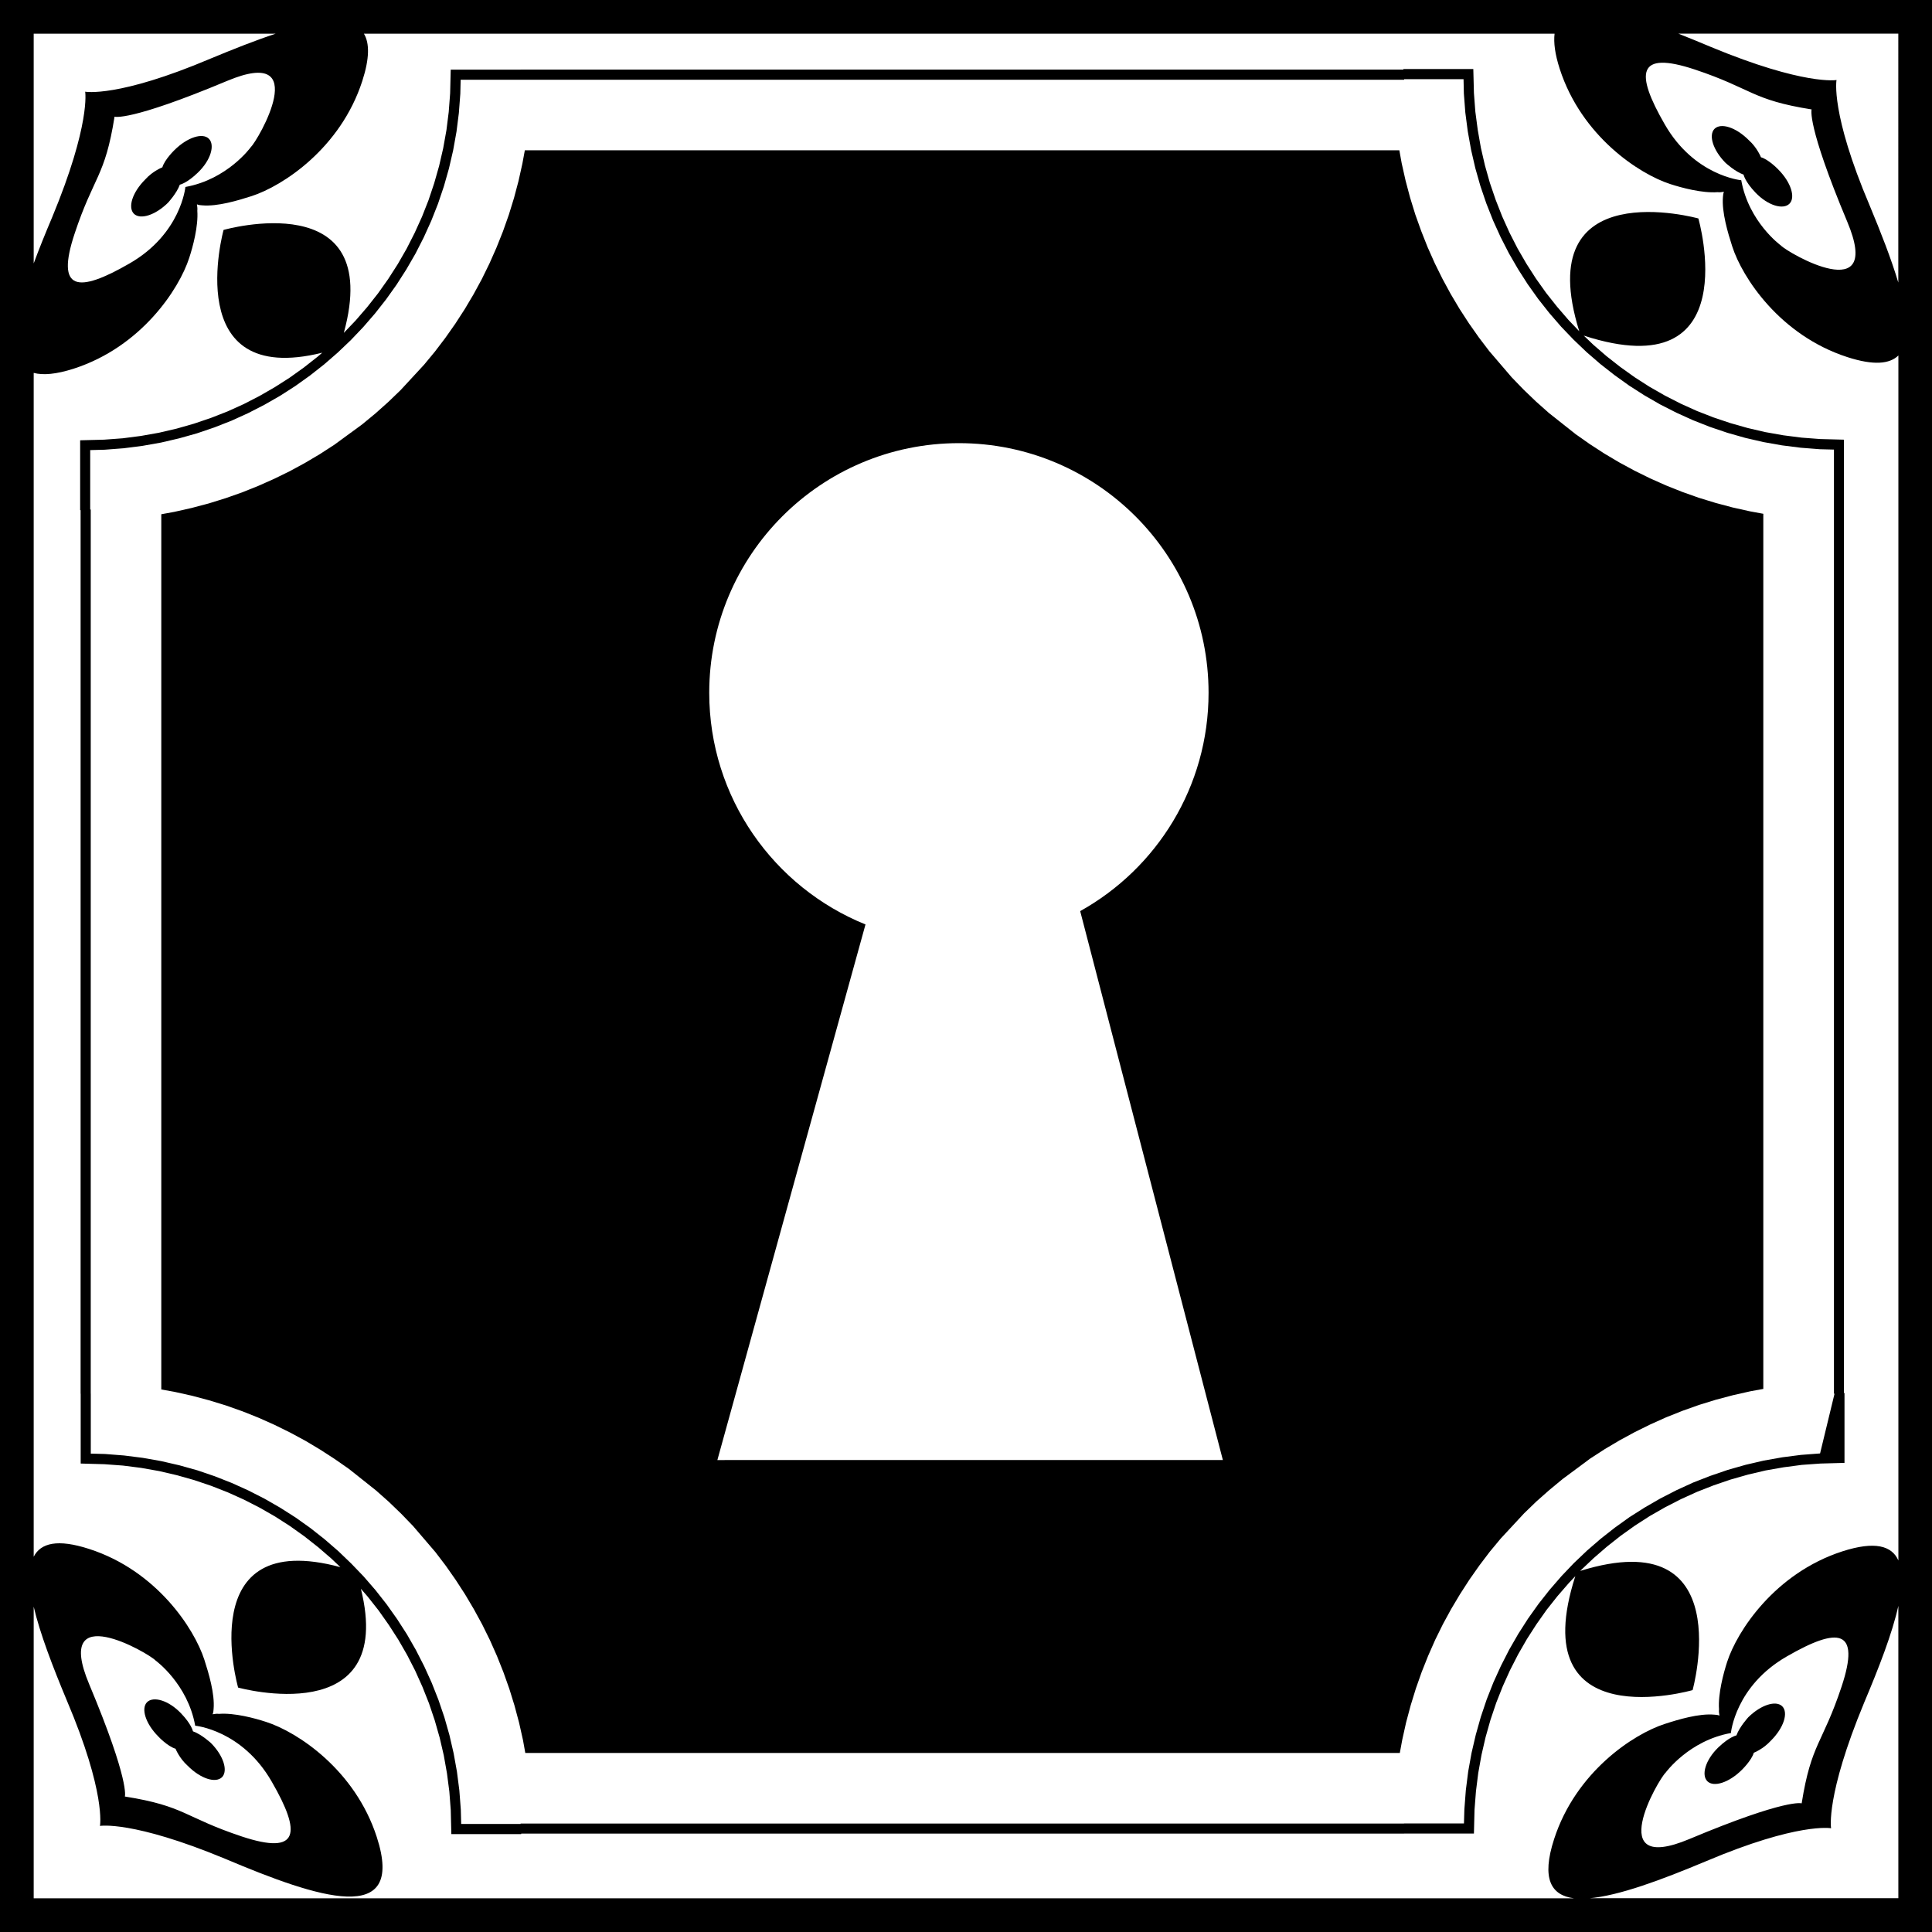 <?xml version="1.0" encoding="iso-8859-1"?>
<!-- Generator: Adobe Illustrator 16.0.0, SVG Export Plug-In . SVG Version: 6.00 Build 0)  -->
<!DOCTYPE svg PUBLIC "-//W3C//DTD SVG 1.1//EN" "http://www.w3.org/Graphics/SVG/1.1/DTD/svg11.dtd">
<svg version="1.1" id="Capa_1" xmlns="http://www.w3.org/2000/svg" xmlns:xlink="http://www.w3.org/1999/xlink" x="0px" y="0px"
	 width="46.5px" height="46.5px" viewBox="0 0 46.5 46.5" style="enable-background:new 0 0 46.5 46.5;" xml:space="preserve">
<g>
	<g>
		<path d="M0,0v46.5h46.5V0H0z M45.689,6.801C45.521,6.236,45.271,5.598,45,4.947c-0.948-2.23-0.798-3.021-0.798-3.021
			s-0.78,0.135-3.021-0.795c-0.265-0.112-0.529-0.22-0.785-0.321h5.293V6.801z M40.788,1.672c1.39,0.463,1.362,0.731,2.815,0.962
			c0,0-0.129,0.35,0.858,2.704c0.875,2.081-1.43,0.75-1.601,0.568c0,0-0.771-0.559-0.951-1.568c0,0-1.128-0.102-1.842-1.346
			C39.352,1.751,39.402,1.213,40.788,1.672z M6.635,0.811C6.146,0.972,5.613,1.184,5.071,1.409C2.84,2.357,2.05,2.207,2.05,2.207
			s0.135,0.781-0.794,3.021C1.096,5.606,0.944,5.98,0.811,6.34V0.811H6.635z M6.031,3.548c0,0-0.559,0.771-1.569,0.952
			c0,0-0.102,1.128-1.346,1.842c-1.242,0.717-1.78,0.666-1.32-0.719c0.462-1.391,0.731-1.362,0.961-2.815
			c0,0,0.349,0.128,2.705-0.859C7.543,1.074,6.212,3.378,6.031,3.548z M0.811,38.67c0.152,0.65,0.458,1.444,0.797,2.256
			c0.948,2.231,0.798,3.021,0.798,3.021s0.78-0.137,3.02,0.794c2.231,0.942,4.347,1.649,3.643-0.525
			c-0.524-1.62-1.91-2.53-2.663-2.772c-0.267-0.088-0.765-0.223-1.137-0.194c-0.056-0.008-0.1,0.003-0.152,0.01
			c0.017-0.042,0.022-0.079,0.024-0.126c0.032-0.367-0.119-0.865-0.223-1.189c-0.244-0.752-1.151-2.141-2.771-2.664
			c-0.763-0.247-1.167-0.144-1.336,0.187V8.975c0.225,0.06,0.539,0.035,0.97-0.104c1.62-0.525,2.53-1.911,2.773-2.664
			C4.642,5.94,4.776,5.443,4.749,5.071c0.007-0.057-0.003-0.1-0.009-0.153C4.782,4.935,4.819,4.94,4.866,4.942
			C5.232,4.975,5.73,4.824,6.056,4.72c0.751-0.243,2.14-1.151,2.664-2.771C8.897,1.4,8.895,1.036,8.759,0.811h28.657
			c-0.025,0.214,0.008,0.487,0.124,0.847c0.524,1.62,1.91,2.53,2.663,2.773c0.268,0.087,0.765,0.222,1.137,0.194
			c0.057,0.008,0.1-0.003,0.152-0.009c-0.016,0.042-0.021,0.079-0.024,0.126c-0.03,0.366,0.119,0.864,0.224,1.189
			c0.242,0.752,1.15,2.14,2.771,2.664c0.634,0.205,1.017,0.166,1.228-0.039v29.002c-0.157-0.354-0.563-0.473-1.35-0.219
			c-1.619,0.525-2.529,1.911-2.773,2.664c-0.086,0.268-0.221,0.766-0.194,1.137c-0.007,0.058,0.003,0.101,0.01,0.152
			c-0.042-0.018-0.079-0.021-0.126-0.023c-0.365-0.033-0.865,0.117-1.189,0.223c-0.752,0.242-2.139,1.15-2.664,2.771
			c-0.311,0.957-0.073,1.356,0.479,1.426H0.811V38.67z M2.146,40.535c-0.875-2.081,1.43-0.75,1.6-0.568c0,0,0.771,0.559,0.952,1.568
			c0,0,1.128,0.102,1.842,1.346c0.717,1.241,0.666,1.779-0.72,1.32c-1.389-0.463-1.362-0.731-2.815-0.962
			C3.005,43.239,3.133,42.891,2.146,40.535z M44.325,40.59c-0.462,1.391-0.731,1.361-0.962,2.814c0,0-0.348-0.129-2.704,0.859
			c-2.081,0.873-0.75-1.431-0.568-1.601c0,0,0.56-0.771,1.569-0.951c0,0,0.102-1.129,1.345-1.843
			C44.246,39.152,44.785,39.204,44.325,40.59z M38.242,45.689c0.719-0.059,1.748-0.444,2.808-0.888
			c2.231-0.946,3.021-0.798,3.021-0.798s-0.135-0.779,0.795-3.021c0.355-0.842,0.678-1.668,0.824-2.332v7.037h-7.447V45.689z"/>
		<path d="M37.762,38.098l0.153-0.162c-1.263,3.922,2.823,2.742,2.823,2.742s1.131-4.059-2.704-2.869l0.017-0.018l0.307-0.291
			l0.318-0.275l0.333-0.263l0.345-0.246l0.356-0.229l0.369-0.211l0.379-0.194l0.39-0.177l0.398-0.156l0.408-0.139l0.418-0.119
			l0.425-0.1l0.433-0.076l0.44-0.058l0.446-0.032l0.578-0.016v-1.682h-0.014V22.903v-10.64H44.38v-1.681l-0.571-0.015l-0.447-0.034
			l-0.439-0.056L42.488,10.4l-0.426-0.099l-0.416-0.118l-0.41-0.138L40.839,9.89l-0.39-0.176L40.07,9.52l-0.369-0.211L39.344,9.08
			L39,8.834l-0.333-0.261l-0.319-0.276l-0.231-0.221l0.009,0.004c3.932,1.271,2.751-2.822,2.751-2.822s-4.065-1.133-2.867,2.714
			L37.75,7.7l-0.275-0.319l-0.263-0.332l-0.245-0.345l-0.229-0.357l-0.213-0.368l-0.193-0.378l-0.176-0.39l-0.157-0.399l-0.14-0.41
			l-0.118-0.417L35.643,3.56l-0.076-0.433l-0.058-0.44L35.475,2.24L35.46,1.662h-1.683v0.013H23.162H12.53v0.002h-1.682l-0.014,0.57
			L10.8,2.695l-0.055,0.438l-0.078,0.435l-0.098,0.425L10.45,4.411L10.313,4.82l-0.157,0.398l-0.177,0.39L9.786,5.987L9.574,6.356
			L9.345,6.713L9.1,7.059L8.839,7.39L8.563,7.71L8.275,8.012c0.983-3.586-2.894-2.478-2.894-2.478S4.329,9.339,7.756,8.489
			L7.647,8.583L7.314,8.845L6.97,9.091L6.613,9.319L6.245,9.531L5.866,9.726L5.477,9.902l-0.399,0.156l-0.409,0.139l-0.417,0.119
			l-0.425,0.099l-0.434,0.077l-0.44,0.057l-0.447,0.033l-0.577,0.015v1.682H1.94v10.625v10.64h0.002v1.681l0.571,0.016l0.447,0.033
			L3.4,35.33l0.433,0.077l0.426,0.099l0.417,0.118l0.408,0.138l0.4,0.157l0.39,0.176l0.379,0.194L6.621,36.5l0.357,0.229
			l0.345,0.246l0.333,0.262l0.319,0.275l0.218,0.207c-3.566-0.965-2.462,2.898-2.462,2.898s3.808,1.055,2.955-2.378l0.163,0.188
			l0.262,0.332l0.245,0.347l0.229,0.355l0.212,0.368l0.194,0.378l0.176,0.391l0.158,0.398l0.138,0.409l0.119,0.417l0.099,0.426
			l0.077,0.434l0.057,0.439l0.034,0.445l0.014,0.578h1.682v-0.013h10.617h10.632v-0.001h1.681l0.014-0.57l0.035-0.449l0.055-0.438
			l0.078-0.435l0.098-0.425l0.118-0.418l0.138-0.41l0.157-0.397l0.176-0.39l0.194-0.379l0.212-0.369l0.229-0.356l0.244-0.346
			l0.262-0.331L37.762,38.098z M37.029,38.604l-0.252,0.354l-0.235,0.367l-0.218,0.379l-0.199,0.39l-0.182,0.4l-0.161,0.409
			l-0.142,0.422l-0.121,0.43l-0.102,0.438l-0.08,0.444l-0.057,0.451l-0.035,0.46l-0.01,0.34h-1.444v0.002h-10.63H12.53V43.9H11.1
			l-0.009-0.346l-0.035-0.46l-0.058-0.452l-0.08-0.444l-0.101-0.438l-0.122-0.429l-0.143-0.42l-0.162-0.41l-0.181-0.399l-0.2-0.391
			l-0.217-0.379l-0.236-0.366l-0.251-0.354L9.036,38.27l-0.284-0.328l-0.3-0.312L8.139,37.33l-0.328-0.284L7.47,36.777l-0.354-0.252
			l-0.367-0.234L6.37,36.073l-0.39-0.199l-0.4-0.181l-0.411-0.162l-0.42-0.143L4.32,35.268l-0.438-0.101l-0.445-0.079l-0.452-0.057
			l-0.459-0.036l-0.341-0.009v-1.444H2.184V22.903v-10.64H2.171v-1.43l0.347-0.009l0.459-0.035l0.453-0.058l0.445-0.079l0.438-0.102
			l0.427-0.12l0.42-0.143l0.411-0.161l0.4-0.182l0.39-0.2L6.74,9.527l0.366-0.235L7.46,9.039l0.341-0.268l0.328-0.285l0.314-0.299
			l0.299-0.314l0.284-0.328l0.268-0.341L9.546,6.85l0.235-0.367L10,6.104l0.199-0.39l0.181-0.4l0.162-0.41l0.142-0.421l0.122-0.43
			l0.101-0.437l0.08-0.445l0.057-0.451l0.035-0.46l0.008-0.34h1.445V1.919h10.631h10.632V1.906h1.43l0.008,0.347l0.035,0.458
			l0.059,0.452l0.08,0.445l0.101,0.438l0.122,0.429l0.143,0.42l0.162,0.41l0.182,0.401l0.199,0.389l0.219,0.379l0.234,0.366
			l0.252,0.354l0.27,0.342l0.284,0.328l0.299,0.312l0.313,0.299l0.328,0.284l0.342,0.268L39.21,9.28l0.367,0.235l0.378,0.218
			l0.391,0.199l0.399,0.181l0.411,0.162l0.42,0.142l0.429,0.122l0.438,0.101l0.445,0.079l0.451,0.057l0.459,0.036l0.342,0.009v1.444
			l0,0v10.639v10.64h0.014l-0.348,1.438l-0.459,0.035l-0.451,0.058l-0.445,0.079l-0.438,0.102l-0.429,0.122l-0.42,0.144l-0.411,0.16
			l-0.4,0.183l-0.39,0.2l-0.378,0.218l-0.367,0.233l-0.354,0.254l-0.342,0.269l-0.328,0.284l-0.314,0.299l-0.299,0.314l-0.284,0.328
			L37.029,38.604z"/>
		<path d="M41.965,4.203c0,0,0.032,0.168,0.288,0.434c0.299,0.313,0.667,0.418,0.817,0.265c0.15-0.151,0.035-0.517-0.272-0.825
			c0,0-0.228-0.238-0.415-0.292c0,0-0.09-0.23-0.29-0.409c-0.313-0.316-0.677-0.427-0.829-0.274
			c-0.147,0.154-0.033,0.514,0.266,0.817C41.529,3.918,41.755,4.129,41.965,4.203z"/>
		<path d="M4.225,42.089c0,0,0.09,0.229,0.291,0.409c0.313,0.316,0.676,0.427,0.829,0.275c0.147-0.155,0.034-0.515-0.265-0.818
			c0,0-0.226-0.211-0.436-0.285c0,0-0.032-0.168-0.288-0.434c-0.299-0.313-0.667-0.418-0.818-0.266
			c-0.148,0.152-0.034,0.518,0.273,0.825C3.81,41.797,4.038,42.035,4.225,42.089z"/>
		<path d="M42.079,41.331c0,0-0.211,0.228-0.286,0.437c0,0-0.167,0.032-0.434,0.287c-0.312,0.301-0.418,0.668-0.264,0.818
			c0.151,0.148,0.516,0.034,0.824-0.271c0,0,0.238-0.229,0.292-0.416c0,0,0.229-0.09,0.409-0.289
			c0.316-0.313,0.427-0.678,0.275-0.83C42.742,40.919,42.383,41.032,42.079,41.331z"/>
		<path d="M4.2,3.611c0,0-0.238,0.229-0.292,0.416c0,0-0.23,0.089-0.409,0.289c-0.316,0.313-0.427,0.677-0.275,0.83
			C3.379,5.293,3.738,5.18,4.042,4.881c0,0,0.211-0.227,0.286-0.436c0,0,0.168-0.033,0.433-0.289
			c0.313-0.299,0.418-0.667,0.265-0.818C4.874,3.189,4.509,3.305,4.2,3.611z"/>
		<path d="M38.275,35.104l0.349-0.226l0.358-0.212l0.367-0.199l0.375-0.185l0.381-0.171l0.392-0.156l0.397-0.141l0.405-0.125
			l0.412-0.109l0.417-0.094l0.312-0.057V22.903V12.366l-0.32-0.059l-0.418-0.093l-0.412-0.11l-0.404-0.124l-0.398-0.141
			l-0.391-0.156l-0.384-0.171l-0.375-0.185l-0.366-0.198l-0.357-0.212l-0.35-0.227l-0.339-0.238l-0.649-0.514l-0.309-0.275
			L36.67,9.377L36.383,9.08l-0.539-0.629l-0.251-0.33l-0.239-0.34l-0.226-0.348l-0.212-0.357l-0.199-0.367l-0.185-0.374
			l-0.171-0.384L34.206,5.56l-0.142-0.397l-0.125-0.405L33.83,4.347l-0.094-0.419L33.68,3.617H23.162h-10.53l-0.059,0.32
			L12.48,4.355l-0.109,0.411l-0.125,0.405L12.105,5.57l-0.156,0.391l-0.17,0.384L11.595,6.72l-0.199,0.366l-0.212,0.357
			l-0.226,0.349l-0.239,0.34l-0.251,0.33L10.205,8.78L9.643,9.388L9.345,9.675L9.037,9.95l-0.32,0.264l-0.668,0.489L7.7,10.929
			l-0.358,0.212L6.976,11.34L6.6,11.524l-0.382,0.17l-0.391,0.157l-0.398,0.14l-0.405,0.126l-0.412,0.109L4.194,12.32l-0.312,0.057
			v10.526v10.539l0.321,0.058l0.418,0.093l0.412,0.11l0.405,0.124l0.398,0.141l0.391,0.156l0.383,0.171l0.375,0.185l0.367,0.198
			l0.358,0.214l0.349,0.226l0.34,0.237l0.648,0.515l0.309,0.274l0.298,0.287l0.287,0.297l0.539,0.629l0.251,0.33l0.238,0.34
			l0.226,0.349l0.212,0.358l0.199,0.365l0.185,0.375l0.17,0.383l0.156,0.392l0.141,0.397l0.125,0.404l0.11,0.411l0.094,0.419
			l0.056,0.311h10.519h10.529l0.059-0.319l0.093-0.418l0.11-0.411l0.125-0.405l0.14-0.397l0.156-0.391l0.17-0.385l0.185-0.375
			l0.199-0.365l0.213-0.357l0.226-0.35l0.239-0.34l0.25-0.33l0.264-0.318l0.562-0.606l0.297-0.287l0.31-0.274l0.319-0.264
			L38.275,35.104z M17.266,35.141c3.565-12.891,0,0,3.565-12.891c-2.205-0.891-3.761-3.052-3.761-5.575
			c0-3.318,2.69-6.009,6.009-6.009s6.009,2.69,6.009,6.009c0,2.26-1.247,4.228-3.09,5.254c3.434,13.211,3.434,13.211,3.434,13.211
			S17.717,35.141,17.266,35.141z"/>
	</g>
</g>
<g>
</g>
<g>
</g>
<g>
</g>
<g>
</g>
<g>
</g>
<g>
</g>
<g>
</g>
<g>
</g>
<g>
</g>
<g>
</g>
<g>
</g>
<g>
</g>
<g>
</g>
<g>
</g>
<g>
</g>
</svg>
